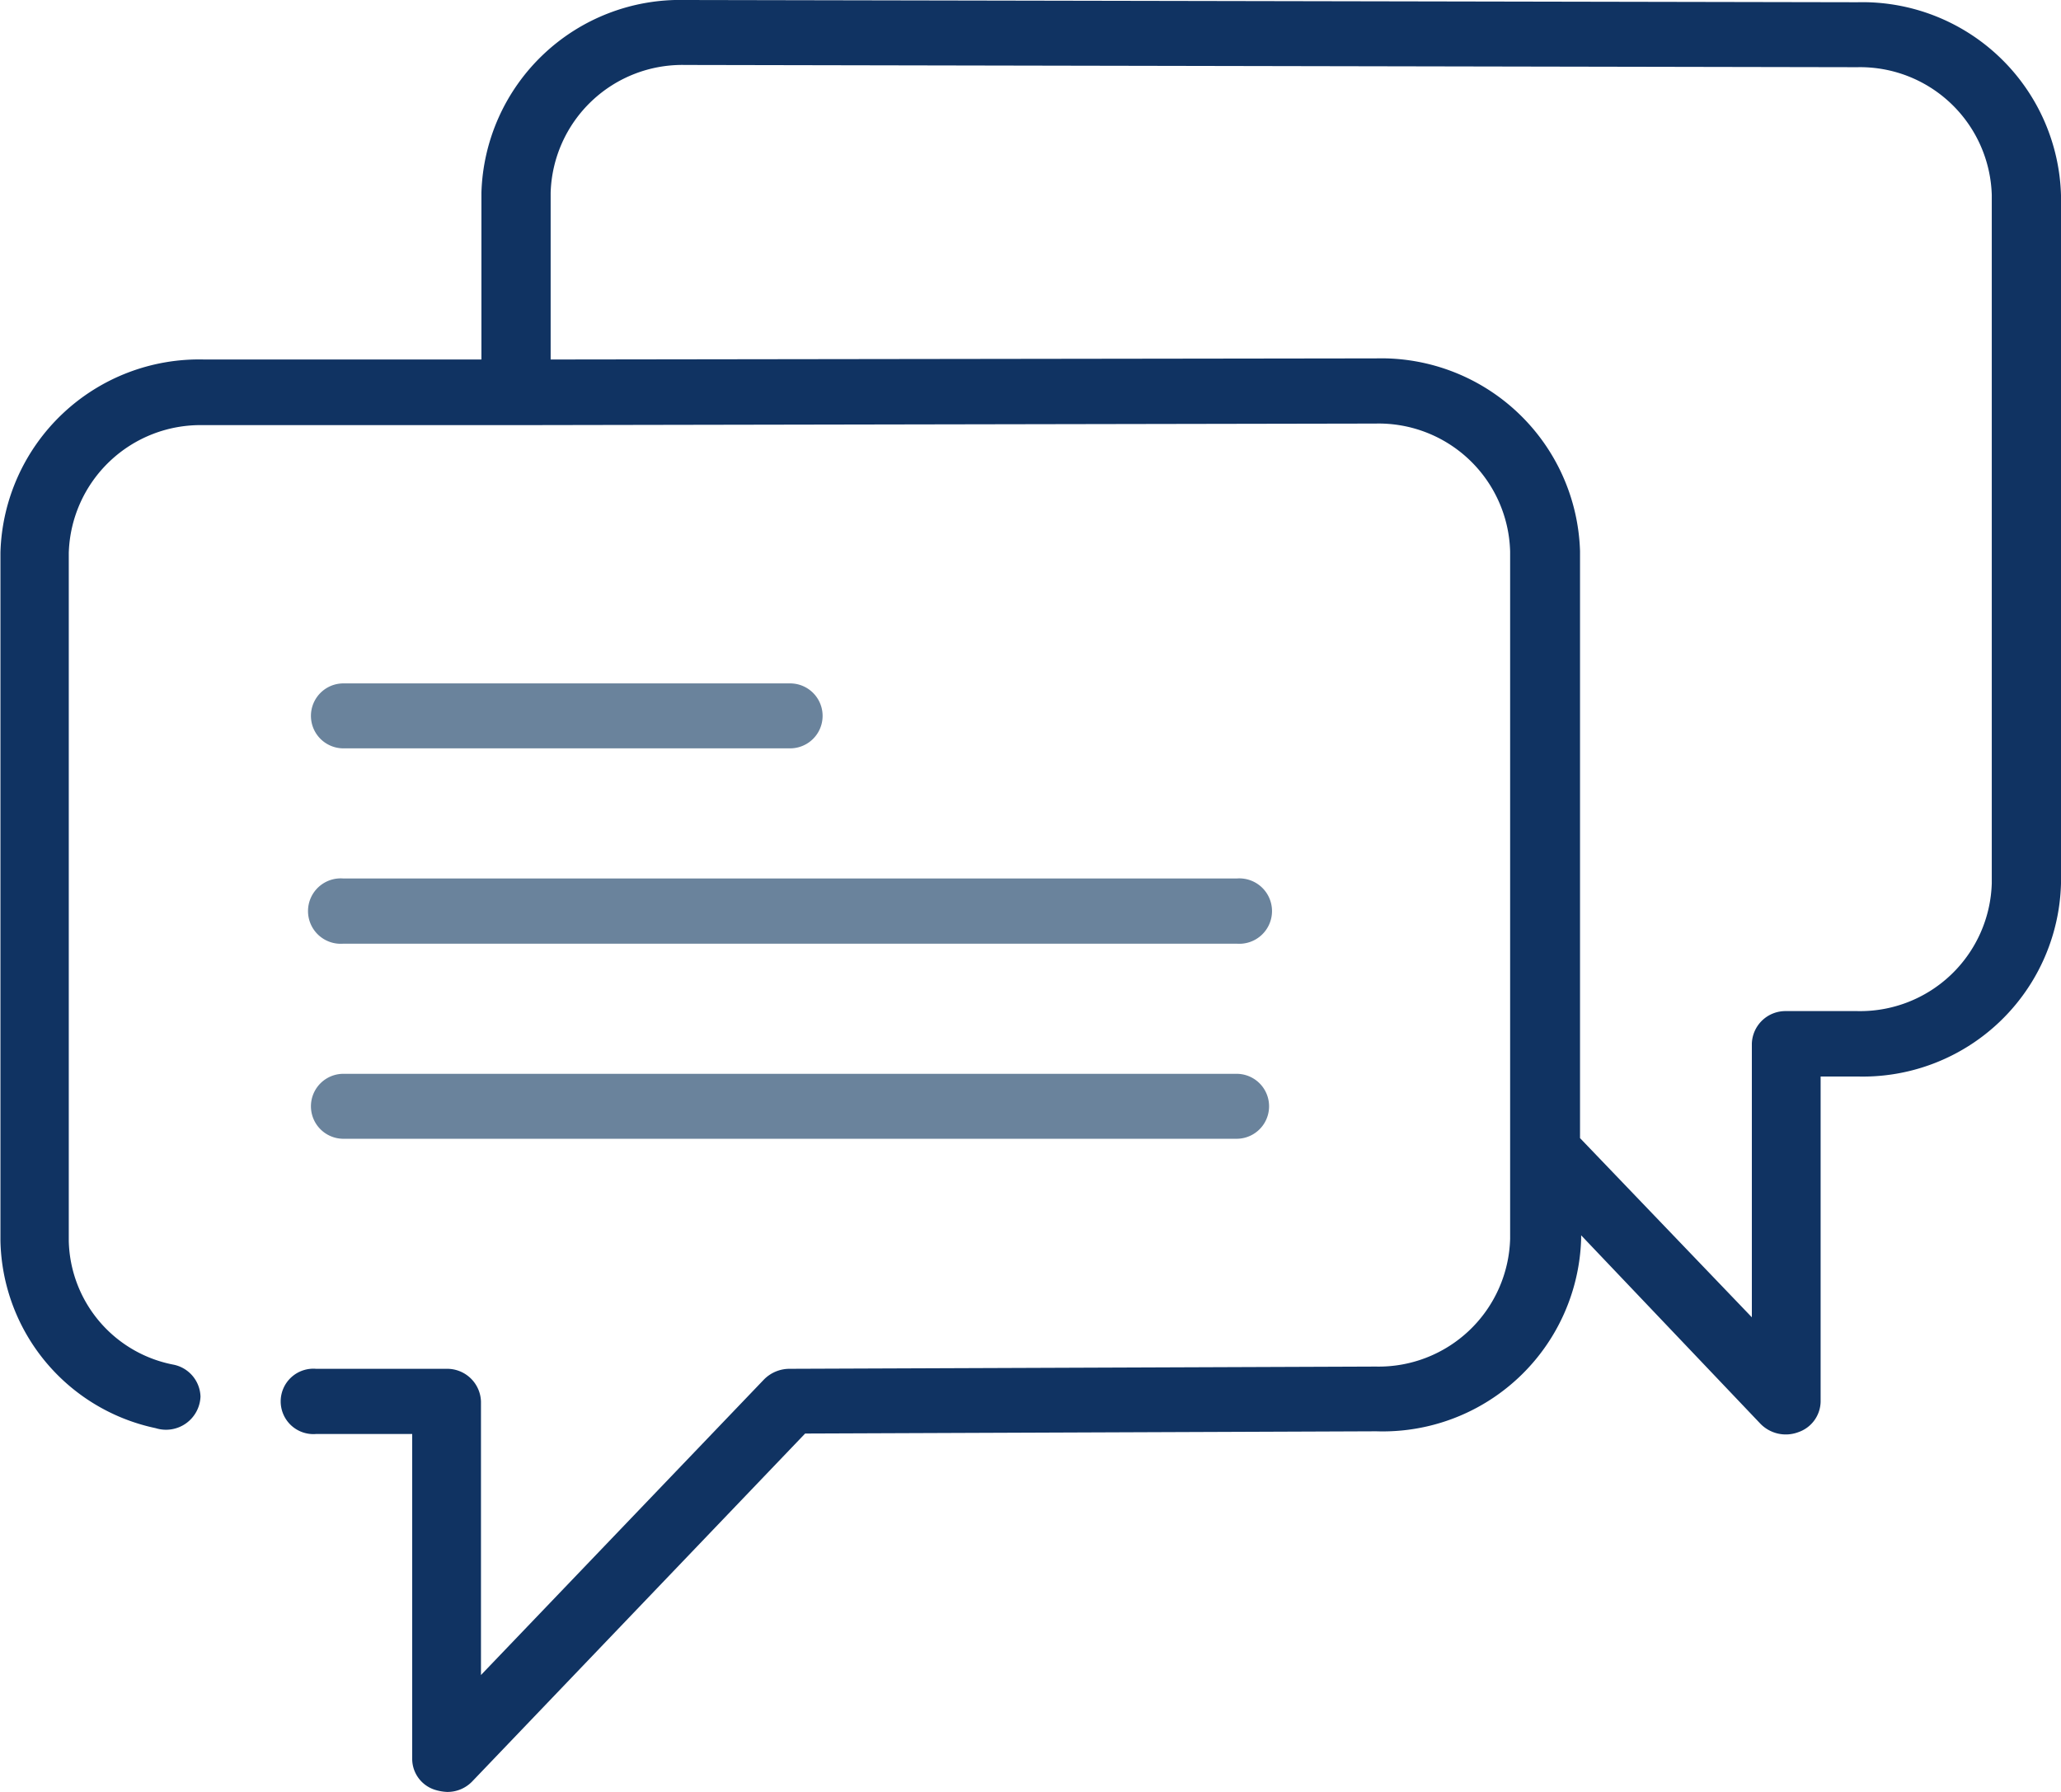 <svg id="レイヤー_1" data-name="レイヤー 1" xmlns="http://www.w3.org/2000/svg" viewBox="0 0 92 80"><defs><style>.cls-1{fill:#6a839c;}.cls-2{fill:#103362;}</style></defs><title>chat</title><path class="cls-1" d="M15.75,33.41H35.69a1.45,1.45,0,1,0,0-2.9H15.75a1.45,1.45,0,1,0,0,2.9Z" transform="translate(-0.42 0)"/><path class="cls-1" d="M55.62,39.22H15.75a1.46,1.46,0,1,0,0,2.91H55.62a1.46,1.46,0,1,0,0-2.91Z" transform="translate(-0.42 0)"/><path class="cls-1" d="M55.62,47.94H15.75a1.45,1.45,0,1,0,0,2.9H55.62a1.45,1.45,0,1,0,0-2.9Z" transform="translate(-0.42 0)"/><path class="cls-2" d="M83.33.1,31,0a8.87,8.87,0,0,0-9.09,8.61v7.44l-12.37,0a8.87,8.87,0,0,0-9.1,8.61V55.4a8.73,8.73,0,0,0,6.93,8.36,1.54,1.54,0,0,0,2-1.41,1.5,1.5,0,0,0-1.23-1.43A5.76,5.76,0,0,1,3.49,55.4V24.69a5.88,5.88,0,0,1,6-5.71l13.9,0,38.44-.07a5.87,5.87,0,0,1,6,5.71V55.31a5.87,5.87,0,0,1-6,5.7l-26.17.1a1.6,1.6,0,0,0-1.14.48L21.89,74.78V62.57a1.51,1.51,0,0,0-1.54-1.46H14.53a1.46,1.46,0,1,0,0,2.91h4.29V78.55a1.45,1.45,0,0,0,1,1.35,2.13,2.13,0,0,0,.55.1,1.53,1.53,0,0,0,1.14-.48L36.36,64l25.5-.1A8.86,8.86,0,0,0,71,55.31v-.16L79,63.56a1.58,1.58,0,0,0,1.69.38,1.47,1.47,0,0,0,1-1.36V48.06h1.64a8.85,8.85,0,0,0,9.09-8.62V8.72A8.87,8.87,0,0,0,83.33.1Zm6,39.33a5.88,5.88,0,0,1-6,5.71H80.15a1.5,1.5,0,0,0-1.53,1.45V58.81l-7.67-8V24.6A8.88,8.88,0,0,0,61.86,16L25,16.05V8.61A5.88,5.88,0,0,1,31,2.9L83.33,3a5.88,5.88,0,0,1,6,5.71Z" transform="translate(-0.42 0)"/></svg>